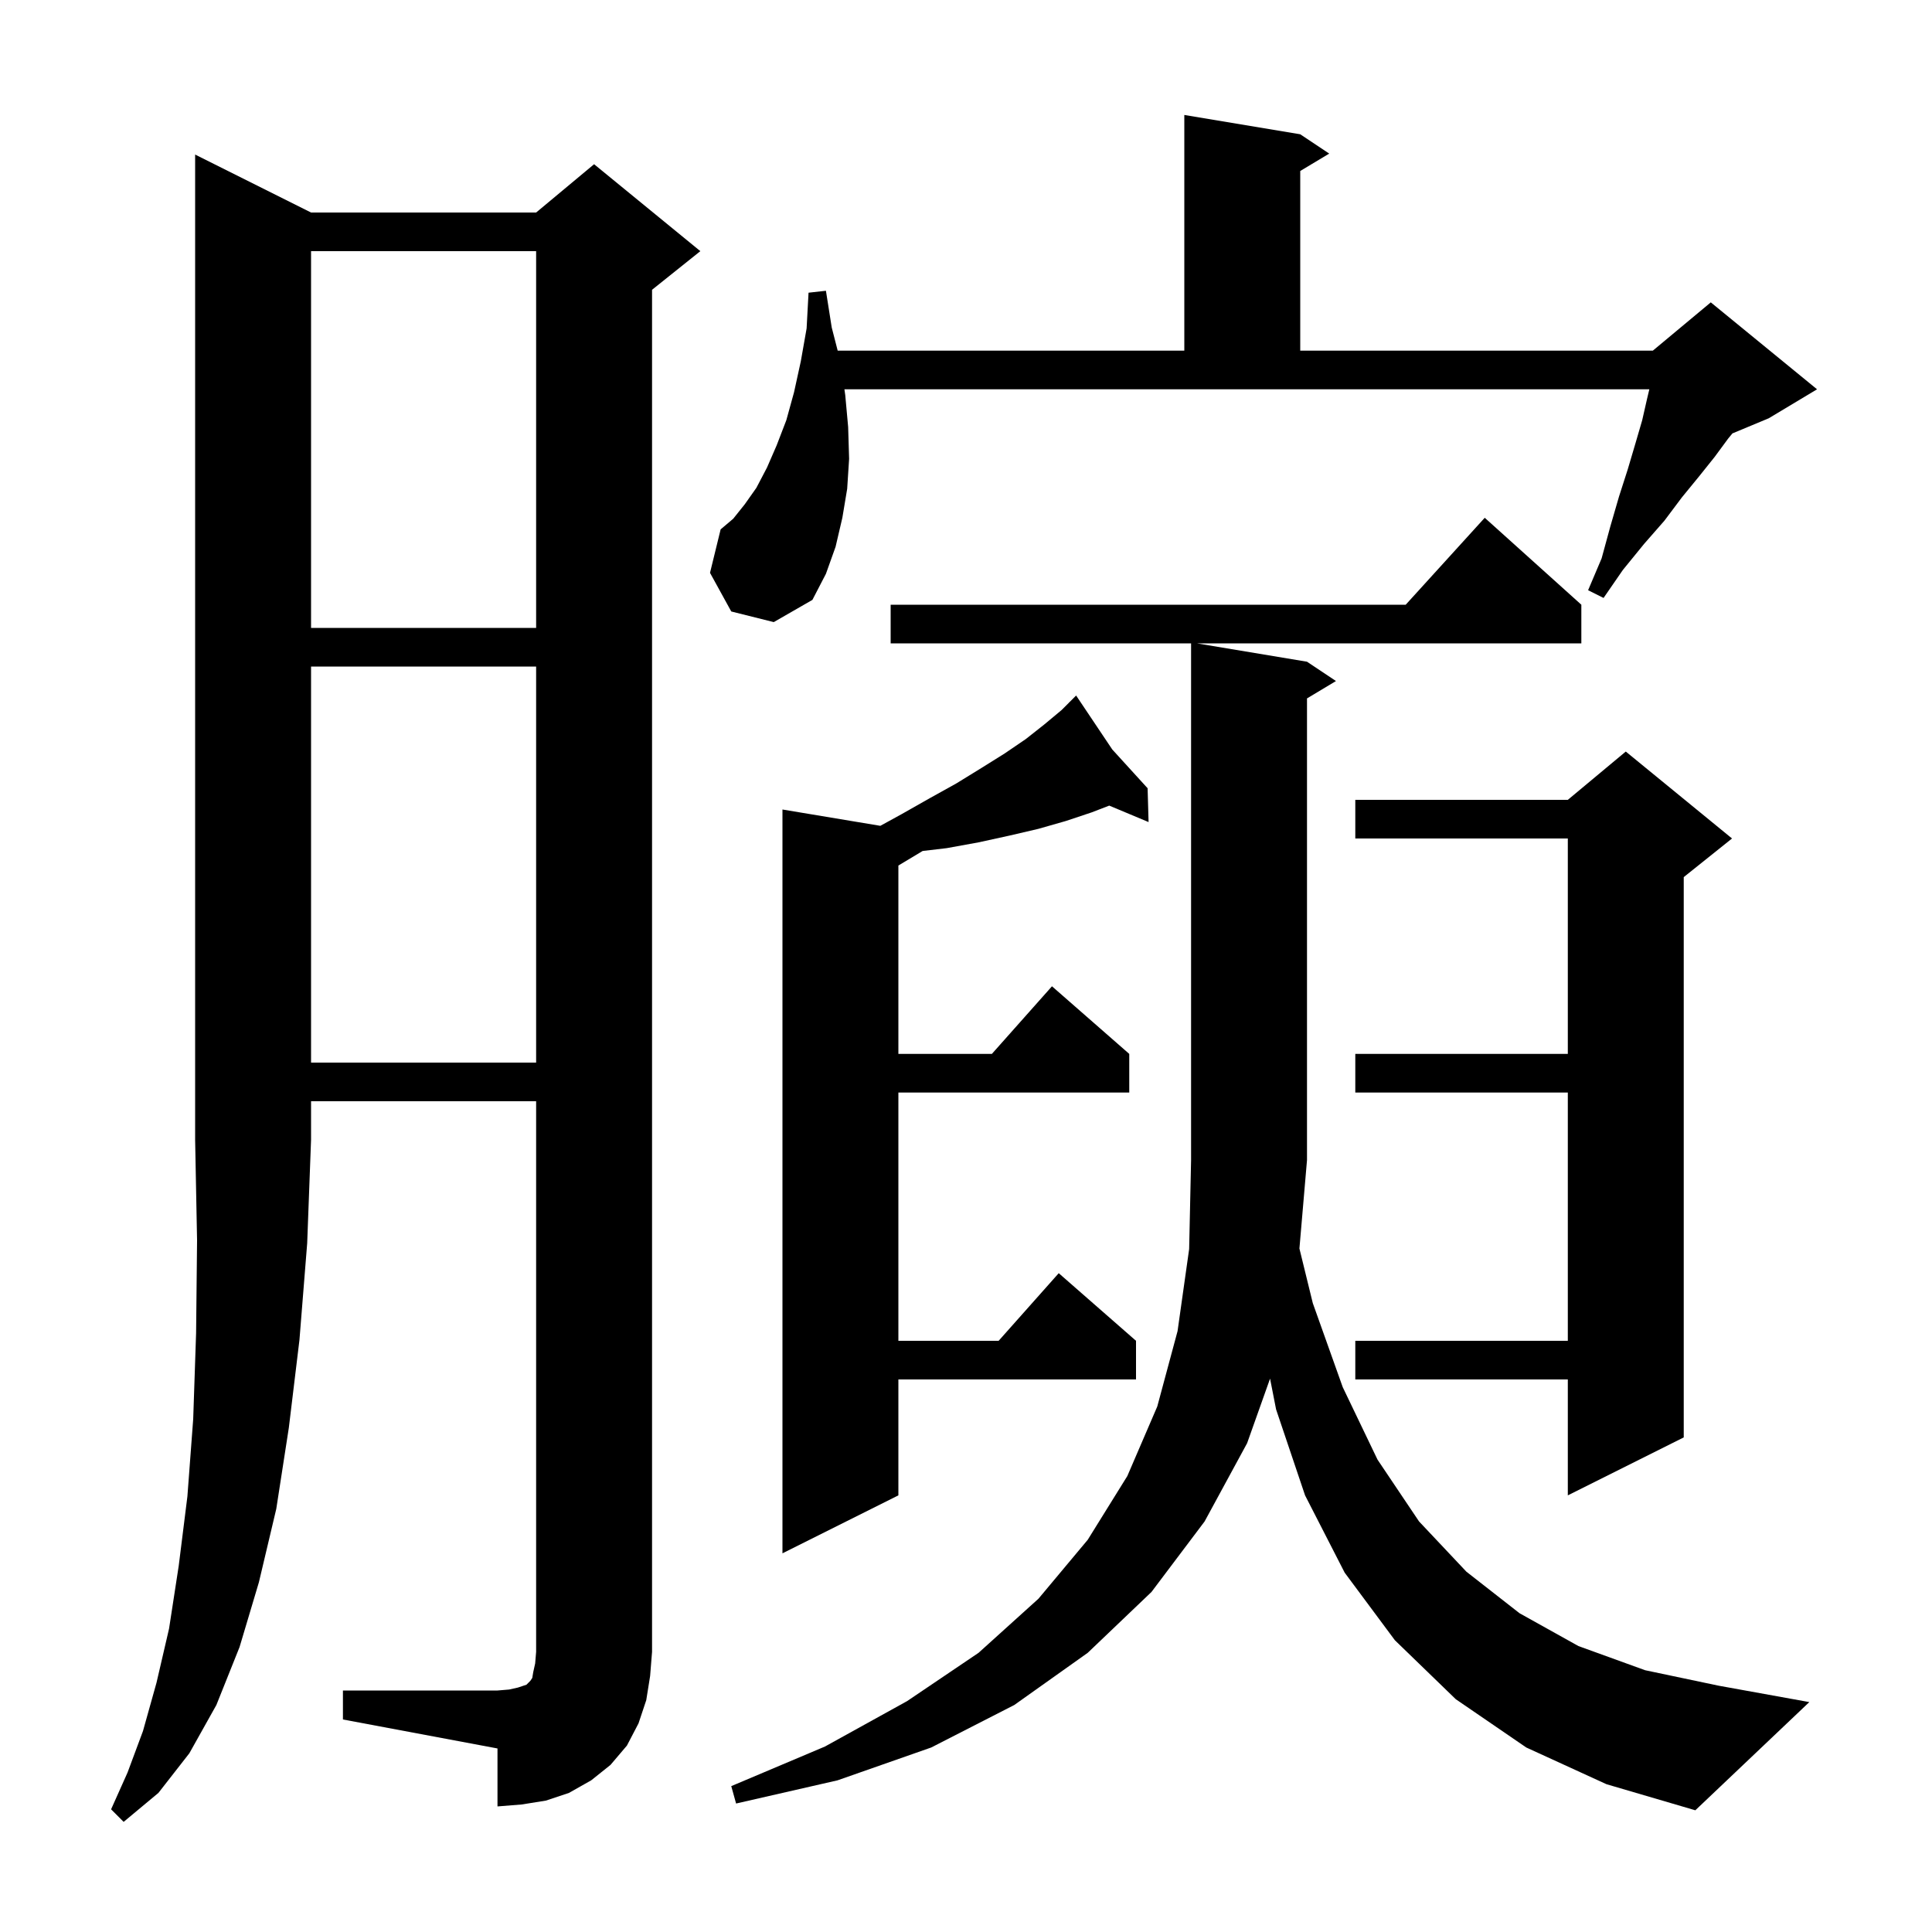 <svg xmlns="http://www.w3.org/2000/svg" xmlns:xlink="http://www.w3.org/1999/xlink" version="1.1" baseProfile="full" viewBox="0 0 200 200" width="200" height="200"><g fill="currentColor"><path d="M 32.2 22.0 L 55.5 22.0 L 61.5 17.0 L 72.5 26.0 L 67.5 30.0 L 67.5 171.0 L 67.3 173.5 L 66.9 176.0 L 66.1 178.4 L 64.9 180.7 L 63.2 182.7 L 61.2 184.3 L 58.9 185.6 L 56.5 186.4 L 54.0 186.8 L 51.5 187.0 L 51.5 181.0 L 35.5 178.0 L 35.5 175.0 L 51.5 175.0 L 52.7 174.9 L 53.6 174.7 L 54.5 174.4 L 54.9 174.0 L 55.1 173.7 L 55.2 173.1 L 55.4 172.2 L 55.5 171.0 L 55.5 114.0 L 32.2 114.0 L 32.2 118.0 L 31.8 128.7 L 31.0 138.7 L 29.9 147.8 L 28.6 156.2 L 26.8 163.8 L 24.8 170.5 L 22.4 176.5 L 19.6 181.5 L 16.4 185.6 L 12.8 188.6 L 11.5 187.3 L 13.2 183.5 L 14.8 179.2 L 16.2 174.2 L 17.5 168.6 L 18.5 162.1 L 19.4 154.9 L 20.0 146.9 L 20.3 138.0 L 20.4 128.4 L 20.2 118.0 L 20.2 16.0 Z M 158.0 180.9 L 150.7 175.9 L 144.4 169.8 L 139.2 162.8 L 135.1 154.8 L 132.1 145.9 L 131.476 142.716 L 129.1 149.4 L 124.7 157.5 L 119.2 164.8 L 112.6 171.1 L 105.0 176.5 L 96.4 180.9 L 86.7 184.3 L 76.2 186.7 L 75.7 184.9 L 85.4 180.8 L 93.9 176.1 L 101.3 171.1 L 107.5 165.5 L 112.6 159.4 L 116.7 152.8 L 119.8 145.6 L 121.9 137.8 L 123.1 129.3 L 123.3 120.1 L 123.3 66.6 L 92.2 66.6 L 92.2 62.6 L 145.518 62.6 L 153.7 53.6 L 163.7 62.6 L 163.7 66.6 L 123.9 66.6 L 135.3 68.5 L 138.3 70.5 L 135.3 72.3 L 135.3 120.1 L 134.516 129.248 L 135.9 134.9 L 139.0 143.6 L 142.6 151.1 L 146.9 157.5 L 151.8 162.7 L 157.3 167.0 L 163.4 170.4 L 170.3 172.9 L 177.9 174.5 L 187.3 176.2 L 175.5 187.4 L 166.3 184.7 Z M 115.142 77.585 L 118.8 81.6 L 118.9 85.1 L 114.828 83.397 L 113.0 84.1 L 110.3 85.0 L 107.5 85.8 L 104.5 86.5 L 101.3 87.2 L 98.0 87.8 L 95.512 88.093 L 93.0 89.6 L 93.0 109.1 L 102.678 109.1 L 108.9 102.1 L 116.9 109.1 L 116.9 113.1 L 93.0 113.1 L 93.0 138.8 L 103.378 138.8 L 109.6 131.8 L 117.6 138.8 L 117.6 142.8 L 93.0 142.8 L 93.0 154.8 L 81.0 160.8 L 81.0 83.8 L 91.132 85.489 L 93.3 84.3 L 96.3 82.6 L 99.0 81.1 L 101.6 79.5 L 104.0 78.0 L 106.2 76.5 L 108.1 75.0 L 109.9 73.5 L 110.689 72.711 L 110.6 72.6 L 110.695 72.705 L 111.4 72.0 Z M 179.3 86.8 L 174.3 90.8 L 174.3 148.8 L 162.3 154.8 L 162.3 142.8 L 140.3 142.8 L 140.3 138.8 L 162.3 138.8 L 162.3 113.1 L 140.3 113.1 L 140.3 109.1 L 162.3 109.1 L 162.3 86.8 L 140.3 86.8 L 140.3 82.8 L 162.3 82.8 L 168.3 77.8 Z M 32.2 69.0 L 32.2 110.0 L 55.5 110.0 L 55.5 69.0 Z M 32.2 26.0 L 32.2 65.0 L 55.5 65.0 L 55.5 26.0 Z M 75.7 63.3 L 73.5 59.3 L 74.6 54.8 L 75.9 53.7 L 77.1 52.2 L 78.3 50.5 L 79.4 48.4 L 80.4 46.1 L 81.4 43.5 L 82.2 40.6 L 82.9 37.4 L 83.5 34.0 L 83.7 30.3 L 85.5 30.1 L 86.1 33.9 L 86.717 36.3 L 122.6 36.3 L 122.6 11.9 L 134.6 13.9 L 137.6 15.9 L 134.6 17.7 L 134.6 36.3 L 171.1 36.3 L 177.1 31.3 L 188.1 40.3 L 183.1 43.3 L 179.339 44.867 L 178.9 45.4 L 177.5 47.3 L 175.9 49.3 L 174.1 51.5 L 172.3 53.9 L 170.2 56.3 L 168.0 59.0 L 166.0 61.9 L 164.4 61.1 L 165.8 57.8 L 166.7 54.5 L 167.6 51.4 L 168.5 48.6 L 169.3 45.9 L 170.0 43.5 L 170.5 41.3 L 170.738 40.3 L 87.414 40.3 L 87.5 40.9 L 87.8 44.2 L 87.9 47.5 L 87.7 50.6 L 87.2 53.6 L 86.5 56.6 L 85.5 59.4 L 84.1 62.1 L 80.1 64.4 Z "/></g></svg>